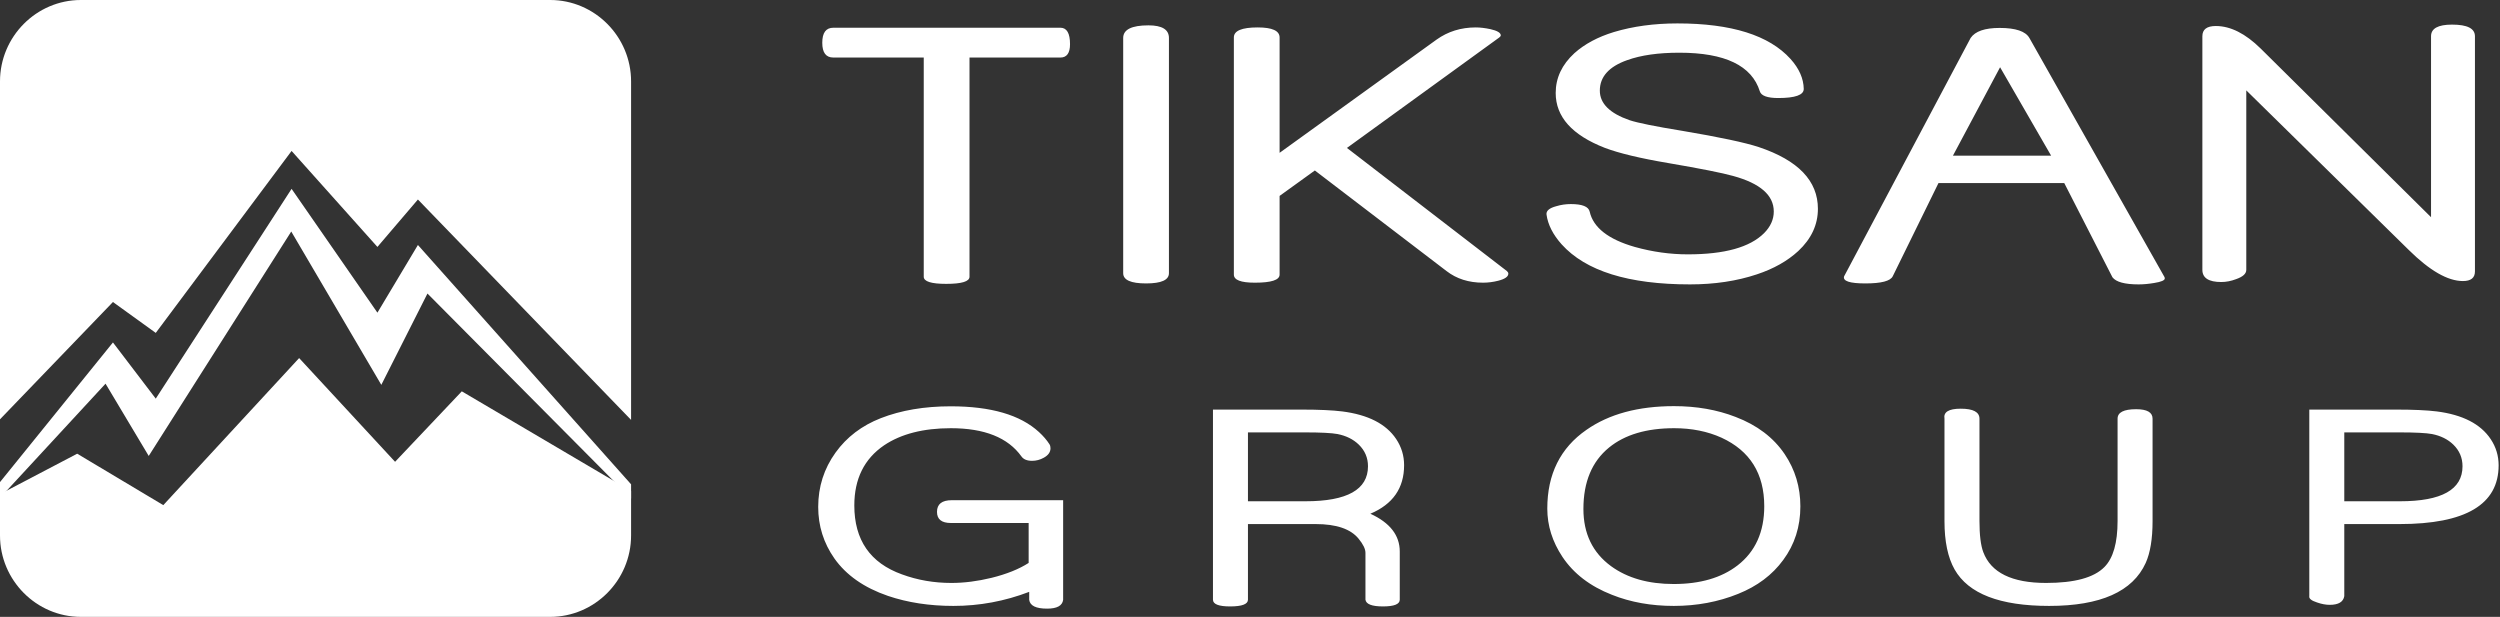 <?xml version="1.0" encoding="UTF-8"?> <svg xmlns="http://www.w3.org/2000/svg" width="231" height="57" viewBox="0 0 231 57" fill="none"><rect x="0" y="0" width="231" height="57" fill="#333333" stroke="none"/><path d="M98.87 4.082C98.87 4.905 98.572 5.317 97.981 5.317L89.582 5.317V25.571C89.582 26.01 88.862 26.229 87.425 26.229C86.047 26.229 85.354 26.01 85.354 25.571V5.317H77.003C76.317 5.317 75.978 4.863 75.978 3.952C75.978 3.027 76.317 2.562 77.003 2.562L97.981 2.562C98.572 2.562 98.87 3.069 98.87 4.082ZM108.01 25.243C108.01 25.873 107.304 26.189 105.9 26.189C104.488 26.189 103.783 25.873 103.783 25.243V3.507C103.783 2.732 104.564 2.342 106.117 2.342C107.379 2.342 108.01 2.732 108.01 3.507V25.243ZM139.235 25.044C139.323 25.119 139.37 25.201 139.37 25.284C139.37 25.565 139.051 25.784 138.427 25.942C137.966 26.059 137.498 26.12 137.035 26.12C135.713 26.12 134.586 25.764 133.657 25.044L121.492 15.752L118.235 18.102V25.373C118.235 25.873 117.476 26.12 115.949 26.12C114.652 26.12 114.009 25.873 114.009 25.373V3.458C114.009 2.842 114.741 2.534 116.207 2.534C117.557 2.534 118.235 2.842 118.235 3.465V14.121L132.741 3.658C133.786 2.911 134.994 2.534 136.358 2.534C136.765 2.534 137.212 2.588 137.708 2.692C138.353 2.835 138.671 3.034 138.671 3.267C138.671 3.328 138.624 3.397 138.521 3.472L124.457 13.669L139.235 25.044ZM167.975 19.295C167.975 20.761 167.371 22.064 166.163 23.193C165.159 24.119 163.883 24.838 162.33 25.352C160.478 25.969 158.421 26.278 156.156 26.278C150.47 26.278 146.521 25.044 144.296 22.577C143.495 21.68 143.027 20.761 142.898 19.822C142.857 19.487 143.149 19.226 143.794 19.055C144.241 18.918 144.696 18.856 145.144 18.856C146.202 18.856 146.785 19.089 146.888 19.562C147.22 21.029 148.611 22.118 151.053 22.817C152.696 23.276 154.33 23.502 155.959 23.502C159.344 23.502 161.692 22.851 163.001 21.543C163.599 20.94 163.897 20.275 163.897 19.542C163.897 18.041 162.648 16.945 160.145 16.259C159.141 15.978 157.147 15.58 154.147 15.067C151.549 14.628 149.588 14.156 148.285 13.662C145.259 12.483 143.746 10.798 143.746 8.591C143.746 7.2 144.322 5.973 145.469 4.919C146.426 4.062 147.647 3.411 149.133 2.958C150.89 2.431 152.844 2.164 154.995 2.164C159.982 2.164 163.47 3.26 165.444 5.447C166.244 6.337 166.652 7.262 166.666 8.221C166.666 8.777 165.878 9.058 164.311 9.058C163.307 9.058 162.736 8.851 162.608 8.441C161.868 6.063 159.392 4.87 155.172 4.87C153.238 4.87 151.63 5.096 150.355 5.556C148.665 6.152 147.824 7.097 147.824 8.372C147.824 9.565 148.74 10.469 150.572 11.106C151.311 11.353 152.94 11.682 155.456 12.092C158.877 12.669 161.231 13.169 162.519 13.593C166.157 14.814 167.975 16.711 167.975 19.295ZM200.006 25.613C200.02 25.661 200.026 25.694 200.026 25.729C200.026 25.901 199.7 26.045 199.049 26.147C198.527 26.236 198.045 26.278 197.61 26.278C196.329 26.278 195.521 26.059 195.189 25.619L190.738 16.917H179.115L174.888 25.531C174.671 25.969 173.83 26.189 172.357 26.189C170.905 26.189 170.254 25.969 170.396 25.531L182.087 3.507C182.507 2.89 183.396 2.581 184.767 2.581C186.246 2.581 187.162 2.89 187.515 3.507L200.006 25.613ZM189.523 14.382L184.808 6.213L180.452 14.382H189.523ZM228.685 25.085C228.685 25.675 228.312 25.969 227.572 25.969C226.174 25.969 224.506 25.01 222.558 23.084L207.557 8.351V24.935C207.557 25.291 207.245 25.571 206.62 25.791C206.153 25.969 205.698 26.059 205.243 26.059C204.084 26.059 203.499 25.682 203.499 24.935V3.349C203.499 2.718 203.913 2.404 204.741 2.404C206.098 2.404 207.482 3.102 208.894 4.493L224.628 20.069V3.349C224.628 2.63 225.273 2.274 226.568 2.274C227.98 2.274 228.685 2.63 228.685 3.349V25.085ZM87.86 39.566C85.317 39.566 83.256 40.095 81.689 41.148C79.857 42.397 78.939 44.247 78.939 46.704C78.939 49.897 80.407 52.019 83.339 53.072C84.777 53.602 86.297 53.864 87.911 53.864C89.09 53.864 90.325 53.707 91.612 53.393C93.012 53.047 94.159 52.586 95.047 52.014V48.325H87.86C87.004 48.325 86.578 47.983 86.578 47.297C86.578 46.578 87.034 46.218 87.948 46.218H98.234V55.431C98.156 55.971 97.663 56.238 96.749 56.238C95.727 56.238 95.177 55.971 95.099 55.431V54.687C92.841 55.551 90.506 55.987 88.094 55.987C85.882 55.987 83.863 55.677 82.041 55.059C79.837 54.3 78.191 53.146 77.101 51.605C76.1 50.179 75.602 48.591 75.602 46.841C75.602 44.975 76.136 43.303 77.205 41.819C78.238 40.383 79.633 39.325 81.388 38.638C83.256 37.91 85.41 37.543 87.844 37.543C91.555 37.543 94.273 38.334 95.997 39.917C96.402 40.289 96.724 40.667 96.967 41.044C97.035 41.148 97.066 41.27 97.066 41.416C97.066 41.778 96.858 42.066 96.449 42.292C96.106 42.486 95.742 42.58 95.363 42.58C94.897 42.58 94.57 42.443 94.383 42.177C93.138 40.436 90.963 39.566 87.86 39.566ZM129.739 42.983C129.739 45.101 128.7 46.594 126.62 47.469C128.431 48.298 129.338 49.461 129.338 50.961V55.411C129.338 55.825 128.82 56.034 127.787 56.034C126.765 56.034 126.225 55.825 126.168 55.411V51.081C126.168 50.724 125.955 50.29 125.534 49.776C124.798 48.874 123.48 48.424 121.565 48.424C121.543 48.424 121.523 48.424 121.497 48.424C121.476 48.424 121.466 48.424 121.466 48.424C121.176 48.424 120.879 48.424 120.579 48.424H115.311V55.411C115.311 55.825 114.761 56.034 113.661 56.034C112.607 56.034 112.078 55.825 112.078 55.411V37.846H120.298C121.875 37.846 123.116 37.904 124.019 38.015C126.406 38.319 128.072 39.167 129.006 40.566C129.494 41.296 129.739 42.103 129.739 42.983ZM126.402 43.083C126.402 42.297 126.116 41.632 125.55 41.081C125.041 40.588 124.383 40.263 123.583 40.105C123.049 40.006 122.042 39.953 120.563 39.953H115.311V46.317H120.63C124.476 46.317 126.402 45.237 126.402 43.083ZM166.354 46.788C166.354 48.665 165.826 50.316 164.771 51.741C163.76 53.125 162.369 54.168 160.599 54.876C158.767 55.615 156.785 55.987 154.662 55.987C152.571 55.987 150.667 55.646 148.943 54.959C146.93 54.173 145.404 53.004 144.372 51.459C143.437 50.053 142.97 48.565 142.97 46.993C142.97 43.817 144.174 41.389 146.588 39.718C148.679 38.255 151.378 37.527 154.678 37.527C156.759 37.527 158.653 37.858 160.366 38.523C162.359 39.282 163.869 40.43 164.901 41.957C165.871 43.393 166.354 45.006 166.354 46.788ZM163.017 46.773C163.017 43.764 161.699 41.652 159.063 40.441C157.777 39.86 156.318 39.566 154.693 39.566C152.14 39.566 150.131 40.163 148.674 41.354C147.096 42.642 146.307 44.535 146.307 47.025C146.307 49.304 147.158 51.066 148.86 52.313C150.371 53.413 152.301 53.963 154.647 53.963C157.091 53.963 159.058 53.393 160.548 52.245C162.192 50.976 163.017 49.152 163.017 46.773ZM198.897 48.156C198.897 49.792 198.684 51.081 198.264 52.014C197.065 54.66 194.086 55.987 189.343 55.987C184.797 55.987 181.881 54.866 180.604 52.617C179.981 51.516 179.67 50.027 179.67 48.156V38.691C179.561 38.072 180.059 37.763 181.17 37.763C182.327 37.763 182.903 38.072 182.903 38.691V48.136C182.903 49.44 183.022 50.399 183.256 51.018C183.967 52.915 185.903 53.864 189.058 53.864C191.684 53.864 193.479 53.377 194.445 52.397C195.26 51.578 195.664 50.158 195.664 48.136V38.685C195.664 38.103 196.235 37.811 197.382 37.811C198.393 37.811 198.897 38.103 198.897 38.685V48.156ZM230.873 42.998C230.873 46.615 227.821 48.424 221.719 48.424H216.612V55.08C216.524 55.619 216.072 55.887 215.263 55.887C214.905 55.887 214.516 55.814 214.096 55.667C213.571 55.499 213.332 55.306 213.379 55.08V37.846H221.434C223.011 37.846 224.252 37.904 225.154 38.015C227.542 38.319 229.207 39.173 230.142 40.578C230.629 41.306 230.873 42.113 230.873 42.998ZM227.536 43.083C227.536 42.297 227.251 41.632 226.685 41.081C226.177 40.588 225.517 40.263 224.718 40.105C224.184 40.006 223.177 39.953 221.697 39.953H216.612V46.317H221.766C225.611 46.317 227.536 45.237 227.536 43.083Z" fill="white"></path><path fill-rule="evenodd" clip-rule="evenodd" d="M58.312 45.374V49.479C58.312 53.615 54.95 56.999 50.84 56.999H7.472C3.362 56.999 0 53.615 0 49.479L0 45.66L7.132 41.922L15.088 46.675L27.64 33.086L36.505 42.67L42.67 36.159L58.312 45.374H58.312Z" fill="white"></path><path fill-rule="evenodd" clip-rule="evenodd" d="M58.312 44.751V46.065L39.497 27.123L35.234 35.561L26.912 21.392L13.742 42.13L9.752 35.452L0 46.009L0 44.546L10.436 31.642L14.392 36.834L26.942 17.45L34.873 28.891L38.615 22.637L58.312 44.751ZM7.472 0L50.84 0C54.949 0 58.312 3.384 58.312 7.521V38.799L38.615 18.434L34.873 22.816L26.942 13.947L14.392 30.76L10.436 27.906L0 38.744L0 7.521C0 3.384 3.362 0 7.472 0L7.472 0Z" fill="white"></path></svg> 